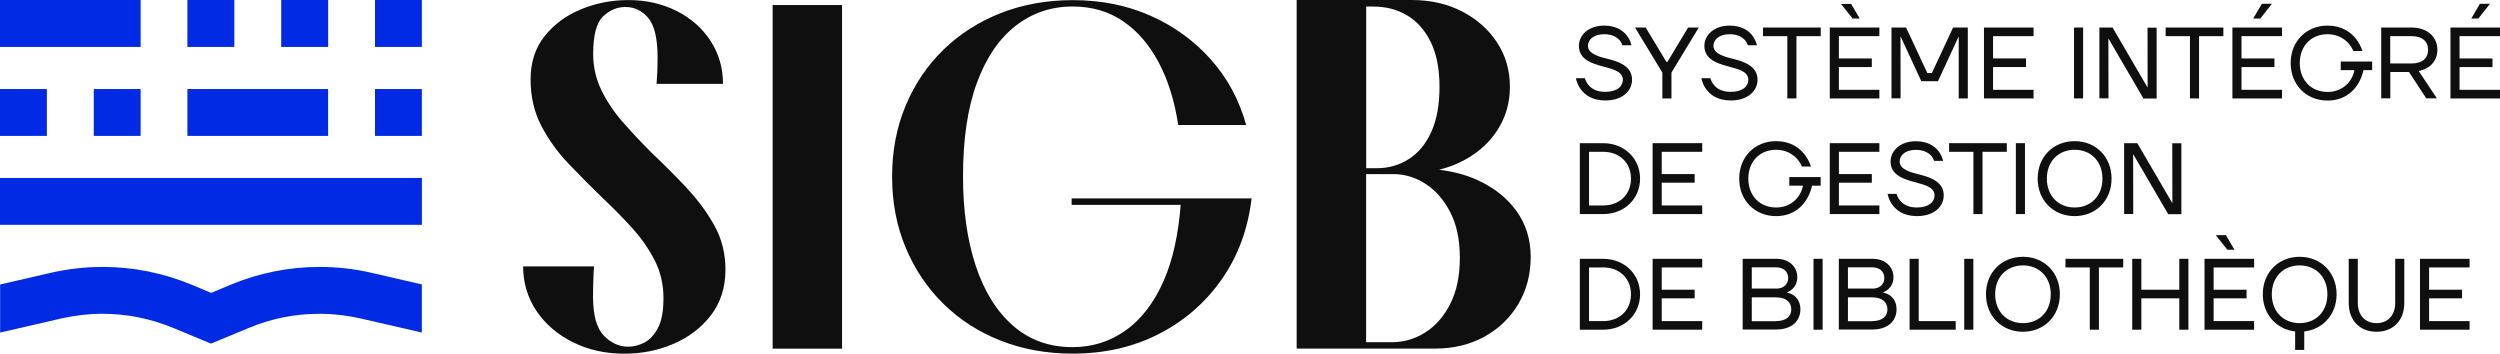 <?xml version="1.0" encoding="UTF-8"?>
<svg xmlns="http://www.w3.org/2000/svg" width="311" height="44" viewBox="0 0 311 44" fill="none">
  <path d="M52.484 22.138H0V27.967H52.484V22.138Z" fill="#002AE3"></path>
  <path d="M5.829 11.077H0V16.906H5.829V11.077Z" fill="#002AE3"></path>
  <path d="M17.493 11.077H11.664V16.906H17.493V11.077Z" fill="#002AE3"></path>
  <path d="M40.815 11.077H23.312V16.906H40.815V11.077Z" fill="#002AE3"></path>
  <path d="M52.477 11.077H46.648V16.906H52.477V11.077Z" fill="#002AE3"></path>
  <path d="M17.495 0H0V5.837H17.495V0Z" fill="#002AE3"></path>
  <path d="M29.149 0H23.312V5.837H29.149V0Z" fill="#002AE3"></path>
  <path d="M40.821 0H34.984V5.837H40.821V0Z" fill="#002AE3"></path>
  <path d="M52.477 0H46.648V5.837H52.477V0Z" fill="#002AE3"></path>
  <path d="M52.476 35.39V41.368L44.903 39.624C43.206 39.239 41.478 39.035 39.742 39.035C36.702 39.035 33.732 39.624 30.928 40.803L26.246 42.743L21.564 40.803C18.759 39.632 15.798 39.035 12.758 39.035C11.021 39.035 9.285 39.239 7.596 39.624L0.016 41.368V35.39L6.284 33.944C8.406 33.457 10.589 33.206 12.765 33.206C16.576 33.206 20.299 33.952 23.818 35.413L26.262 36.435L28.712 35.413C32.232 33.952 35.948 33.206 39.766 33.206C41.942 33.206 44.11 33.45 46.239 33.944L52.508 35.39H52.476Z" fill="#002AE3"></path>
  <path d="M85.44 23.387C84.042 21.91 82.604 20.464 81.12 19.066C79.886 17.832 78.7 16.576 77.577 15.303C76.445 14.03 75.534 12.679 74.835 11.265C74.136 9.843 73.79 8.335 73.79 6.732C73.79 4.391 74.199 2.828 75.023 2.042C75.848 1.257 76.767 0.872 77.796 0.872C78.944 0.872 79.902 1.335 80.664 2.262C81.426 3.189 81.803 4.823 81.803 7.164C81.803 7.699 81.795 8.264 81.772 8.861C81.748 9.458 81.716 9.985 81.677 10.432H89.941C89.941 8.461 89.423 6.677 88.402 5.098C87.373 3.519 85.966 2.27 84.175 1.367C82.384 0.463 80.381 0.008 78.158 0.008C76.1 0.008 74.151 0.385 72.297 1.147C70.444 1.909 68.935 3.017 67.765 4.478C66.594 5.939 66.005 7.738 66.005 9.875C66.005 12.011 66.445 13.936 67.333 15.641C68.22 17.345 69.359 18.932 70.758 20.393C72.156 21.855 73.57 23.284 75.016 24.683C76.335 25.916 77.553 27.157 78.684 28.414C79.815 29.671 80.742 31.007 81.457 32.421C82.18 33.843 82.534 35.39 82.534 37.079C82.534 38.768 82.306 39.915 81.858 40.779C81.402 41.643 80.852 42.248 80.192 42.602C79.533 42.947 78.857 43.128 78.158 43.128C77.003 43.128 75.99 42.664 75.102 41.737C74.214 40.81 73.774 39.2 73.774 36.898C73.774 36.286 73.782 35.634 73.806 34.958C73.829 34.282 73.853 33.67 73.9 33.136H65.078C65.078 35.194 65.636 37.04 66.743 38.69C67.851 40.331 69.367 41.627 71.276 42.578C73.185 43.521 75.314 44 77.663 44C79.839 44 81.889 43.592 83.798 42.767C85.707 41.942 87.263 40.755 88.457 39.192C89.651 37.629 90.248 35.736 90.248 33.52C90.248 31.549 89.792 29.734 88.889 28.092C87.985 26.45 86.831 24.887 85.432 23.402L85.44 23.387Z" fill="#0F0F0F"></path>
  <path d="M104.751 0.628H96.117V43.371H104.751V0.628Z" fill="#0F0F0F"></path>
  <path d="M146.94 24.683H133.31V25.484H146.877C146.587 29.2 145.895 32.342 144.78 34.887C143.586 37.621 142.014 39.687 140.058 41.085C138.102 42.484 135.895 43.183 133.428 43.183C130.506 43.183 128.031 42.287 125.997 40.496C123.962 38.705 122.422 36.223 121.37 33.033C120.325 29.844 119.799 26.16 119.799 21.965C119.799 17.322 120.372 13.433 121.527 10.307C122.674 7.18 124.284 4.815 126.342 3.213C128.401 1.61 130.765 0.809 133.436 0.809C135.824 0.809 137.906 1.414 139.697 2.632C141.488 3.841 142.965 5.554 144.136 7.754C145.306 9.953 146.115 12.553 146.571 15.554H155.024C154.159 12.428 152.69 9.702 150.617 7.384C148.543 5.059 146.044 3.252 143.122 1.956C140.2 0.66 136.971 0.016 133.436 0.016C130.231 0.016 127.261 0.55 124.52 1.618C121.786 2.687 119.414 4.203 117.395 6.151C115.376 8.107 113.805 10.425 112.673 13.119C111.542 15.813 110.977 18.759 110.977 21.972C110.977 25.185 111.542 28.131 112.673 30.826C113.805 33.52 115.376 35.853 117.395 37.825C119.406 39.797 121.786 41.321 124.52 42.389C127.254 43.458 130.223 43.992 133.436 43.992C137.387 43.992 140.954 43.183 144.136 41.557C147.325 39.931 149.933 37.668 151.968 34.769C154.002 31.871 155.244 28.508 155.699 24.683H146.94Z" fill="#0F0F0F"></path>
  <path d="M188.635 26.23C187.441 24.588 185.791 23.292 183.67 22.342C182.279 21.721 180.724 21.328 179.027 21.116C179.891 20.888 180.732 20.613 181.51 20.244C183.505 19.302 185.06 18.005 186.168 16.356C187.276 14.714 187.833 12.86 187.833 10.802C187.833 8.743 187.299 6.905 186.231 5.279C185.162 3.653 183.709 2.372 181.879 1.422C180.048 0.479 177.959 0 175.618 0H161.305V43.364H178.517C180.818 43.364 182.869 42.869 184.652 41.887C186.443 40.897 187.849 39.546 188.878 37.818C189.907 36.089 190.418 34.141 190.418 31.957C190.418 29.773 189.821 27.864 188.627 26.223L188.635 26.23ZM170.873 0.817C172.436 0.817 173.835 1.186 175.068 1.925C176.301 2.663 177.275 3.779 177.998 5.255C178.713 6.732 179.074 8.586 179.074 10.809C179.074 13.033 178.737 14.895 178.061 16.395C177.385 17.895 176.443 19.027 175.256 19.789C174.062 20.551 172.727 20.928 171.25 20.928H169.954V0.817H170.881H170.873ZM180.402 37.825C179.601 39.389 178.564 40.567 177.283 41.368C176.011 42.17 174.628 42.57 173.151 42.57H169.946V21.658H173.34C174.738 21.658 176.066 22.059 177.315 22.86C178.572 23.662 179.601 24.832 180.402 26.38C181.203 27.919 181.604 29.82 181.604 32.083C181.604 34.345 181.203 36.254 180.402 37.818V37.825Z" fill="#0F0F0F"></path>
  <path d="M197.16 9.727C197.244 10.04 197.401 10.329 197.617 10.582C197.979 11.028 198.617 11.426 199.678 11.426C201.184 11.426 201.882 10.739 201.882 9.92C201.882 9.1 201.111 8.751 200.148 8.474C198.545 8.016 196.413 7.654 196.413 5.703C196.413 4.377 197.605 3.185 199.557 3.185C201.039 3.185 201.895 3.799 202.376 4.413C202.654 4.775 202.846 5.185 202.955 5.63H201.822C201.75 5.377 201.605 5.148 201.425 4.944C201.087 4.606 200.533 4.257 199.557 4.257C198.232 4.257 197.545 4.944 197.545 5.703C197.545 6.703 198.895 7.064 200.292 7.401C201.666 7.763 203.027 8.389 203.027 9.92C203.027 11.305 201.834 12.498 199.69 12.498C198.087 12.498 197.16 11.811 196.654 11.112C196.352 10.715 196.147 10.245 196.039 9.727H197.172H197.16Z" fill="#0F0F0F"></path>
  <path d="M204.724 3.426L207.302 7.703H207.423L210.001 3.426H211.326L207.929 9.028V12.245H206.796V9.028L203.398 3.426H204.724Z" fill="#0F0F0F"></path>
  <path d="M212.769 9.727C212.853 10.04 213.01 10.329 213.227 10.582C213.588 11.028 214.227 11.426 215.287 11.426C216.793 11.426 217.492 10.739 217.492 9.92C217.492 9.1 216.721 8.751 215.757 8.474C214.154 8.016 212.022 7.654 212.022 5.703C212.022 4.377 213.215 3.185 215.167 3.185C216.648 3.185 217.504 3.799 217.986 4.413C218.263 4.775 218.456 5.185 218.564 5.63H217.432C217.359 5.377 217.215 5.148 217.034 4.944C216.697 4.606 216.142 4.257 215.167 4.257C213.841 4.257 213.154 4.944 213.154 5.703C213.154 6.703 214.504 7.064 215.901 7.401C217.275 7.763 218.636 8.389 218.636 9.92C218.636 11.305 217.444 12.498 215.299 12.498C213.697 12.498 212.769 11.811 212.263 11.112C211.962 10.715 211.757 10.245 211.648 9.727H212.781H212.769Z" fill="#0F0F0F"></path>
  <path d="M219.32 3.426H226.501V4.498H223.477V12.245H222.344V4.498H219.32V3.426Z" fill="#0F0F0F"></path>
  <path d="M227.625 3.425H233.794V4.498H228.758V7.269H232.854V8.341H228.758V11.172H233.794V12.245H227.625V3.425ZM230.276 0.474L231.348 2.305H230.468L229.023 0.498L230.276 0.486V0.474Z" fill="#0F0F0F"></path>
  <path d="M235.289 3.426H237.12L239.759 9.088H240.325L242.964 3.426H244.795V12.245H243.663V4.558H243.651L241.084 10.1H239.012L236.446 4.558H236.422V4.679L236.434 12.233H235.301V3.414L235.289 3.426Z" fill="#0F0F0F"></path>
  <path d="M246.805 3.426H252.973V4.498H247.937V7.269H252.034V8.341H247.937V11.173H252.973V12.245H246.805V3.426Z" fill="#0F0F0F"></path>
  <path d="M258.008 3.426H259.14V12.245H258.008V3.426Z" fill="#0F0F0F"></path>
  <path d="M261.164 3.426H262.803L267.14 10.86H267.164V10.739L267.152 3.438H268.285V12.257H266.646L262.309 4.823H262.285V4.944L262.297 12.233H261.164V3.426Z" fill="#0F0F0F"></path>
  <path d="M269.406 3.426H276.587V4.498H273.563V12.245H272.43V4.498H269.406V3.426Z" fill="#0F0F0F"></path>
  <path d="M277.711 3.425H283.88V4.498H278.843V7.269H282.94V8.341H278.843V11.172H283.88V12.245H277.711V3.425ZM281.362 0.474H282.627L281.181 2.305H280.301L281.374 0.474H281.362Z" fill="#0F0F0F"></path>
  <path d="M289.551 3.185C291.31 3.185 292.395 3.992 293.033 4.763C293.407 5.233 293.696 5.751 293.889 6.341H292.756C292.588 5.956 292.371 5.606 292.082 5.305C291.575 4.799 290.768 4.257 289.551 4.257C287.539 4.257 286.093 5.691 286.093 7.847C286.093 10.004 287.539 11.438 289.551 11.438C291.395 11.438 292.624 10.173 292.889 8.727H291.19V7.654H295.094V8.727H294.021C293.515 10.932 291.949 12.51 289.551 12.51C286.901 12.51 284.961 10.558 284.961 7.847C284.961 5.136 286.901 3.185 289.551 3.185Z" fill="#0F0F0F"></path>
  <path d="M296.211 3.426H299.994C302.006 3.426 303.211 4.63 303.211 6.197C303.211 7.51 302.38 8.522 300.886 8.835L303.151 12.233H301.825L299.681 8.956H297.356V12.233H296.223V3.414L296.211 3.426ZM299.982 7.896C301.38 7.896 302.054 7.209 302.054 6.197C302.054 5.185 301.38 4.498 299.982 4.498H297.343V7.896H299.982Z" fill="#0F0F0F"></path>
  <path d="M304.836 3.425H311.005V4.498H305.968V7.269H310.065V8.341H305.968V11.172H311.005V12.245H304.836V3.425ZM308.487 0.474H309.752L308.306 2.305H307.426L308.499 0.474H308.487Z" fill="#0F0F0F"></path>
  <path d="M196.531 17.811H199.423C202.098 17.811 204.025 19.739 204.025 22.221C204.025 24.703 202.098 26.631 199.423 26.631H196.531V17.811ZM199.435 25.559C201.495 25.559 202.893 24.173 202.893 22.221C202.893 20.269 201.495 18.884 199.435 18.884H197.676V25.559H199.435Z" fill="#0F0F0F"></path>
  <path d="M205.586 17.811H211.755V18.884H206.718V21.655H210.815V22.727H206.718V25.559H211.755V26.631H205.586V17.811Z" fill="#0F0F0F"></path>
  <path d="M220.95 17.559C222.709 17.559 223.793 18.366 224.432 19.137C224.805 19.607 225.094 20.125 225.287 20.715H224.155C223.986 20.33 223.769 19.98 223.48 19.679C222.974 19.173 222.167 18.631 220.95 18.631C218.938 18.631 217.492 20.065 217.492 22.221C217.492 24.378 218.938 25.812 220.95 25.812C222.793 25.812 224.022 24.547 224.287 23.101H222.588V22.029H226.492V23.101H225.42C224.914 25.306 223.347 26.884 220.95 26.884C218.299 26.884 216.359 24.932 216.359 22.221C216.359 19.51 218.299 17.559 220.95 17.559Z" fill="#0F0F0F"></path>
  <path d="M227.625 17.811H233.794V18.884H228.758V21.655H232.854V22.727H228.758V25.559H233.794V26.631H227.625V17.811Z" fill="#0F0F0F"></path>
  <path d="M235.933 24.113C236.017 24.426 236.174 24.715 236.391 24.968C236.752 25.414 237.391 25.811 238.451 25.811C239.957 25.811 240.656 25.125 240.656 24.305C240.656 23.486 239.885 23.137 238.921 22.86C237.319 22.402 235.186 22.04 235.186 20.088C235.186 18.763 236.379 17.57 238.331 17.57C239.813 17.57 240.668 18.185 241.15 18.799C241.427 19.161 241.62 19.57 241.728 20.016H240.596C240.523 19.763 240.379 19.534 240.198 19.329C239.861 18.992 239.307 18.643 238.331 18.643C237.005 18.643 236.319 19.329 236.319 20.088C236.319 21.088 237.668 21.45 239.066 21.787C240.439 22.149 241.801 22.775 241.801 24.305C241.801 25.691 240.608 26.884 238.463 26.884C236.861 26.884 235.933 26.197 235.427 25.498C235.126 25.101 234.921 24.631 234.812 24.113H235.945H235.933Z" fill="#0F0F0F"></path>
  <path d="M242.469 17.811H249.65V18.884H246.625V26.631H245.493V18.884H242.469V17.811Z" fill="#0F0F0F"></path>
  <path d="M250.773 17.811H251.906V26.631H250.773V17.811Z" fill="#0F0F0F"></path>
  <path d="M258.087 17.559C260.725 17.559 262.677 19.51 262.677 22.221C262.677 24.932 260.725 26.884 258.087 26.884C255.448 26.884 253.484 24.932 253.484 22.221C253.484 19.51 255.424 17.559 258.087 17.559ZM258.087 25.812C260.099 25.812 261.545 24.378 261.545 22.221C261.545 20.065 260.099 18.631 258.087 18.631C256.075 18.631 254.629 20.065 254.629 22.221C254.629 24.378 256.075 25.812 258.087 25.812Z" fill="#0F0F0F"></path>
  <path d="M264.242 17.811H265.881L270.218 25.245H270.242V25.125L270.23 17.824H271.363V26.643H269.724L265.387 19.209H265.363V19.33L265.375 26.619H264.242V17.811Z" fill="#0F0F0F"></path>
  <path d="M196.531 32.197H199.423C202.098 32.197 204.025 34.124 204.025 36.606C204.025 39.088 202.098 41.016 199.423 41.016H196.531V32.197ZM199.435 39.944C201.495 39.944 202.893 38.558 202.893 36.606C202.893 34.655 201.495 33.269 199.435 33.269H197.676V39.944H199.435Z" fill="#0F0F0F"></path>
  <path d="M205.586 32.197H211.755V33.269H206.718V36.04H210.815V37.112H206.718V39.944H211.755V41.016H205.586V32.197Z" fill="#0F0F0F"></path>
  <path d="M216.789 32.197H221.006C222.584 32.197 223.584 33.209 223.584 34.462C223.584 35.221 223.271 35.679 222.958 35.968C222.765 36.137 222.572 36.257 222.331 36.342V36.402C222.632 36.462 222.91 36.595 223.151 36.751C223.548 37.04 223.97 37.571 223.97 38.474C223.97 39.92 222.91 40.992 220.946 40.992H216.789V32.173V32.197ZM220.946 35.908C221.898 35.908 222.452 35.342 222.452 34.583C222.452 33.824 221.898 33.257 220.946 33.257H217.922V35.896H220.946V35.908ZM220.946 39.944C222.211 39.944 222.837 39.318 222.837 38.498C222.837 37.607 222.211 36.992 220.946 36.992H217.922V39.956H220.946V39.944Z" fill="#0F0F0F"></path>
  <path d="M225.602 32.197H226.734V41.016H225.602V32.197Z" fill="#0F0F0F"></path>
  <path d="M228.75 32.197H232.967C234.545 32.197 235.545 33.209 235.545 34.462C235.545 35.221 235.232 35.679 234.919 35.968C234.726 36.137 234.533 36.257 234.292 36.342V36.402C234.593 36.462 234.871 36.595 235.111 36.751C235.509 37.04 235.931 37.571 235.931 38.474C235.931 39.92 234.871 40.992 232.907 40.992H228.75V32.173V32.197ZM232.907 35.908C233.858 35.908 234.413 35.342 234.413 34.583C234.413 33.824 233.858 33.257 232.907 33.257H229.883V35.896H232.907V35.908ZM232.907 39.944C234.172 39.944 234.798 39.318 234.798 38.498C234.798 37.607 234.172 36.992 232.907 36.992H229.883V39.956H232.907V39.944Z" fill="#0F0F0F"></path>
  <path d="M237.555 32.197H238.687V39.944H243.29V41.016H237.555V32.197Z" fill="#0F0F0F"></path>
  <path d="M244.352 32.197H245.484V41.016H244.352V32.197Z" fill="#0F0F0F"></path>
  <path d="M251.657 31.944C254.296 31.944 256.248 33.896 256.248 36.607C256.248 39.318 254.296 41.27 251.657 41.27C249.019 41.27 247.055 39.318 247.055 36.607C247.055 33.896 248.994 31.944 251.657 31.944ZM251.657 40.197C253.669 40.197 255.115 38.764 255.115 36.607C255.115 34.45 253.669 33.017 251.657 33.017C249.645 33.017 248.199 34.45 248.199 36.607C248.199 38.764 249.645 40.197 251.657 40.197Z" fill="#0F0F0F"></path>
  <path d="M256.945 32.197H264.126V33.269H261.102V41.016H259.969V33.269H256.945V32.197Z" fill="#0F0F0F"></path>
  <path d="M265.25 32.197H266.383V36.04H271.105V32.197H272.238V41.016H271.105V37.112H266.383V41.016H265.25V32.197Z" fill="#0F0F0F"></path>
  <path d="M274.242 32.197H280.411V33.27H275.375V36.041H279.471V37.113H275.375V39.944H280.411V41.017H274.242V32.197ZM276.893 29.233L277.965 31.065H277.086L275.64 29.258L276.893 29.245V29.233Z" fill="#0F0F0F"></path>
  <path d="M286.071 31.944C288.709 31.944 290.673 33.896 290.673 36.607C290.673 39.113 288.974 40.968 286.649 41.234V43.535H285.516V41.234C283.191 40.968 281.492 39.113 281.492 36.607C281.492 33.896 283.432 31.944 286.083 31.944H286.071ZM286.071 40.197C288.083 40.197 289.528 38.764 289.528 36.607C289.528 34.45 288.083 33.017 286.071 33.017C284.058 33.017 282.613 34.45 282.613 36.607C282.613 38.764 284.058 40.197 286.071 40.197Z" fill="#0F0F0F"></path>
  <path d="M292.18 32.197H293.312V37.679C293.312 39.257 294.264 40.197 295.638 40.197C297.011 40.197 297.963 39.257 297.963 37.679V32.197H299.095V37.679C299.095 39.884 297.698 41.269 295.638 41.269C293.577 41.269 292.18 39.884 292.18 37.679V32.197Z" fill="#0F0F0F"></path>
  <path d="M301.047 32.197H307.216V33.269H302.179V36.04H306.276V37.112H302.179V39.944H307.216V41.016H301.047V32.197Z" fill="#0F0F0F"></path>
</svg>
